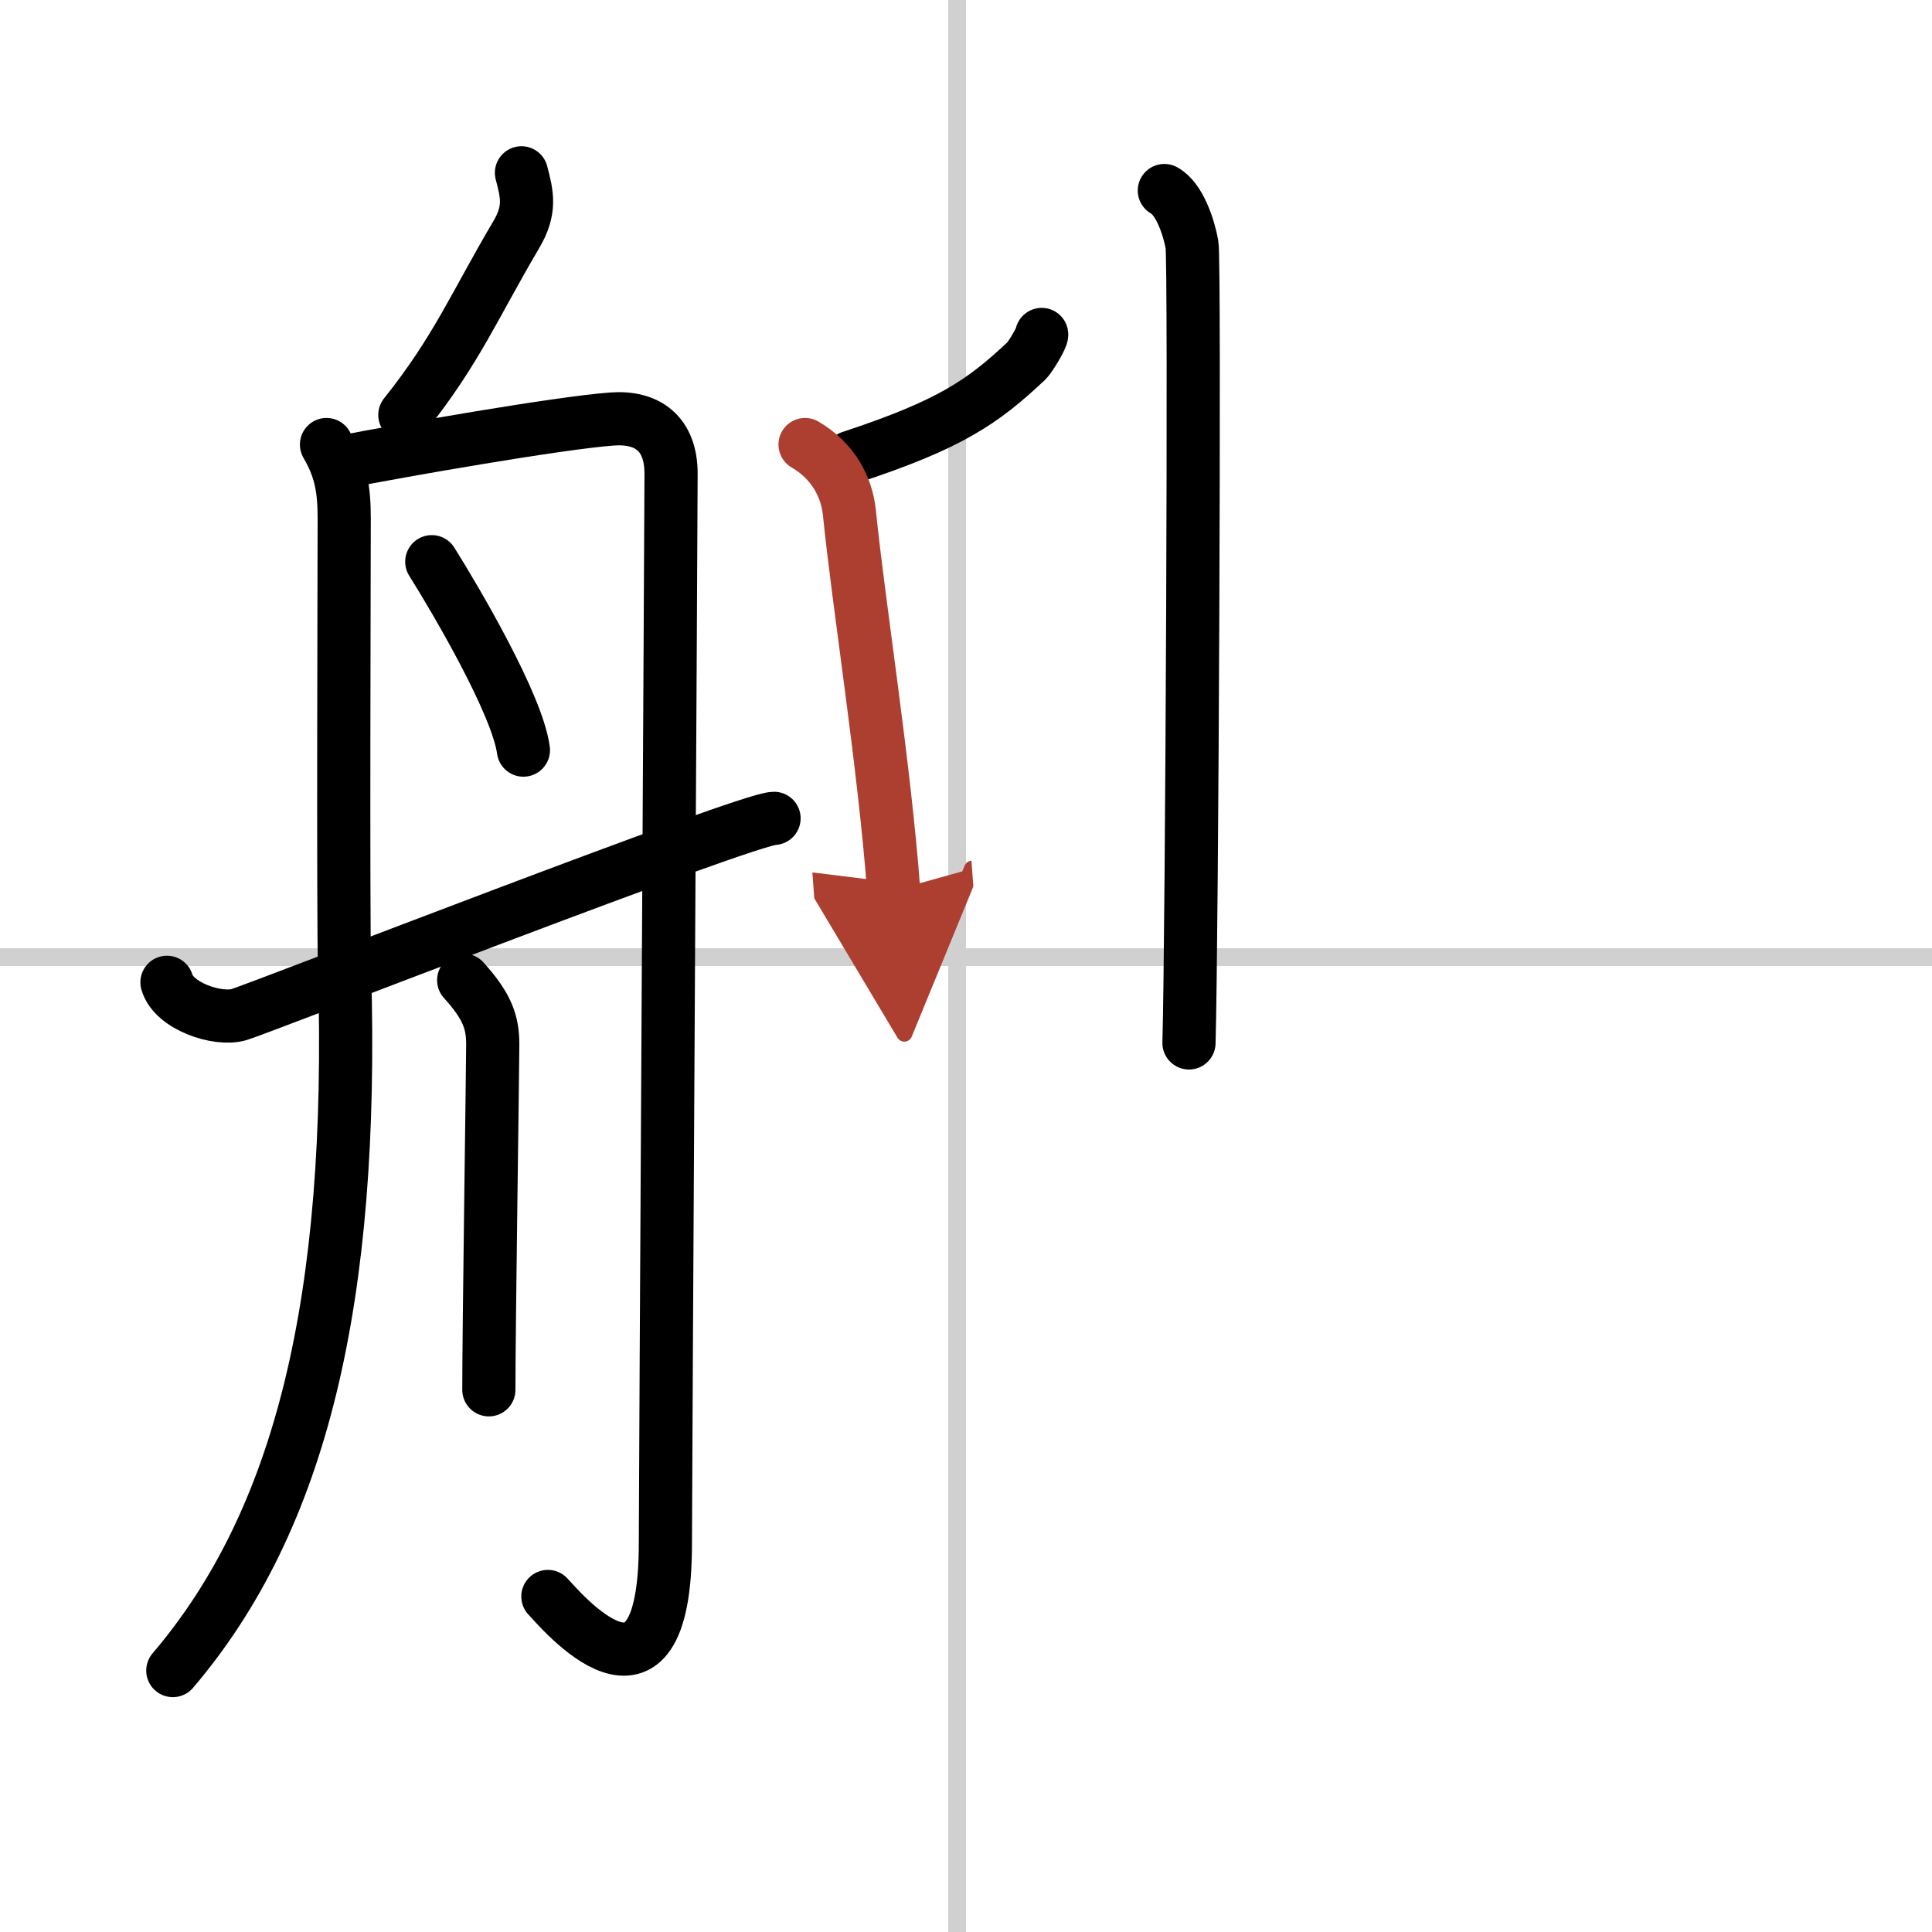 <svg width="400" height="400" viewBox="0 0 109 109" xmlns="http://www.w3.org/2000/svg"><defs><marker id="a" markerWidth="4" orient="auto" refX="1" refY="5" viewBox="0 0 10 10"><polyline points="0 0 10 5 0 10 1 5" fill="#ad3f31" stroke="#ad3f31"/></marker></defs><g fill="none" stroke="#000" stroke-linecap="round" stroke-linejoin="round" stroke-width="3"><rect width="100%" height="100%" fill="#fff" stroke="#fff"/><line x1="54" x2="54" y2="109" stroke="#d0d0d0" stroke-width="1"/><line x2="109" y1="54" y2="54" stroke="#d0d0d0" stroke-width="1"/><path d="m29.42 9.75c0.33 1.25 0.53 2.1-0.3 3.5-2.36 4-3.36 6.5-6.28 10.16"/><path d="m18.42 25.08c0.79 1.36 1 2.46 1 4.17s-0.07 22.44 0.02 25.5c0.54 18.58-2.44 31-9.69 39.5"/><path d="m19.25 26.08c3.32-0.65 12.21-2.21 15.27-2.44 1.98-0.15 3.34 0.8 3.34 3.08s-0.32 57.09-0.32 60.35c0 10.92-6 3.65-6.63 3"/><path d="m24.36 31.69c1.38 2.2 4.83 8.07 5.17 10.63"/><path d="m26.16 55.3c1.37 1.51 1.64 2.42 1.64 3.63s-0.22 15.98-0.22 19.48"/><path d="m9.42 55.42c0.38 1.34 2.86 2.18 4.07 1.82 1.2-0.36 28.68-11.07 30.18-11.07"/><path d="m65.69 10.75c0.87 0.47 1.39 2.11 1.56 3.05s0 39.18-0.17 45.04"/><path d="m58.77 18.87c0.03 0.16-0.66 1.3-0.85 1.48-2.48 2.33-4.29 3.59-9.93 5.45"/><path d="m45.42 25.08c1.58 0.92 2.35 2.39 2.5 3.83 0.53 5.26 1.97 14.21 2.5 21.33" marker-end="url(#a)" stroke="#ad3f31"/></g></svg>
